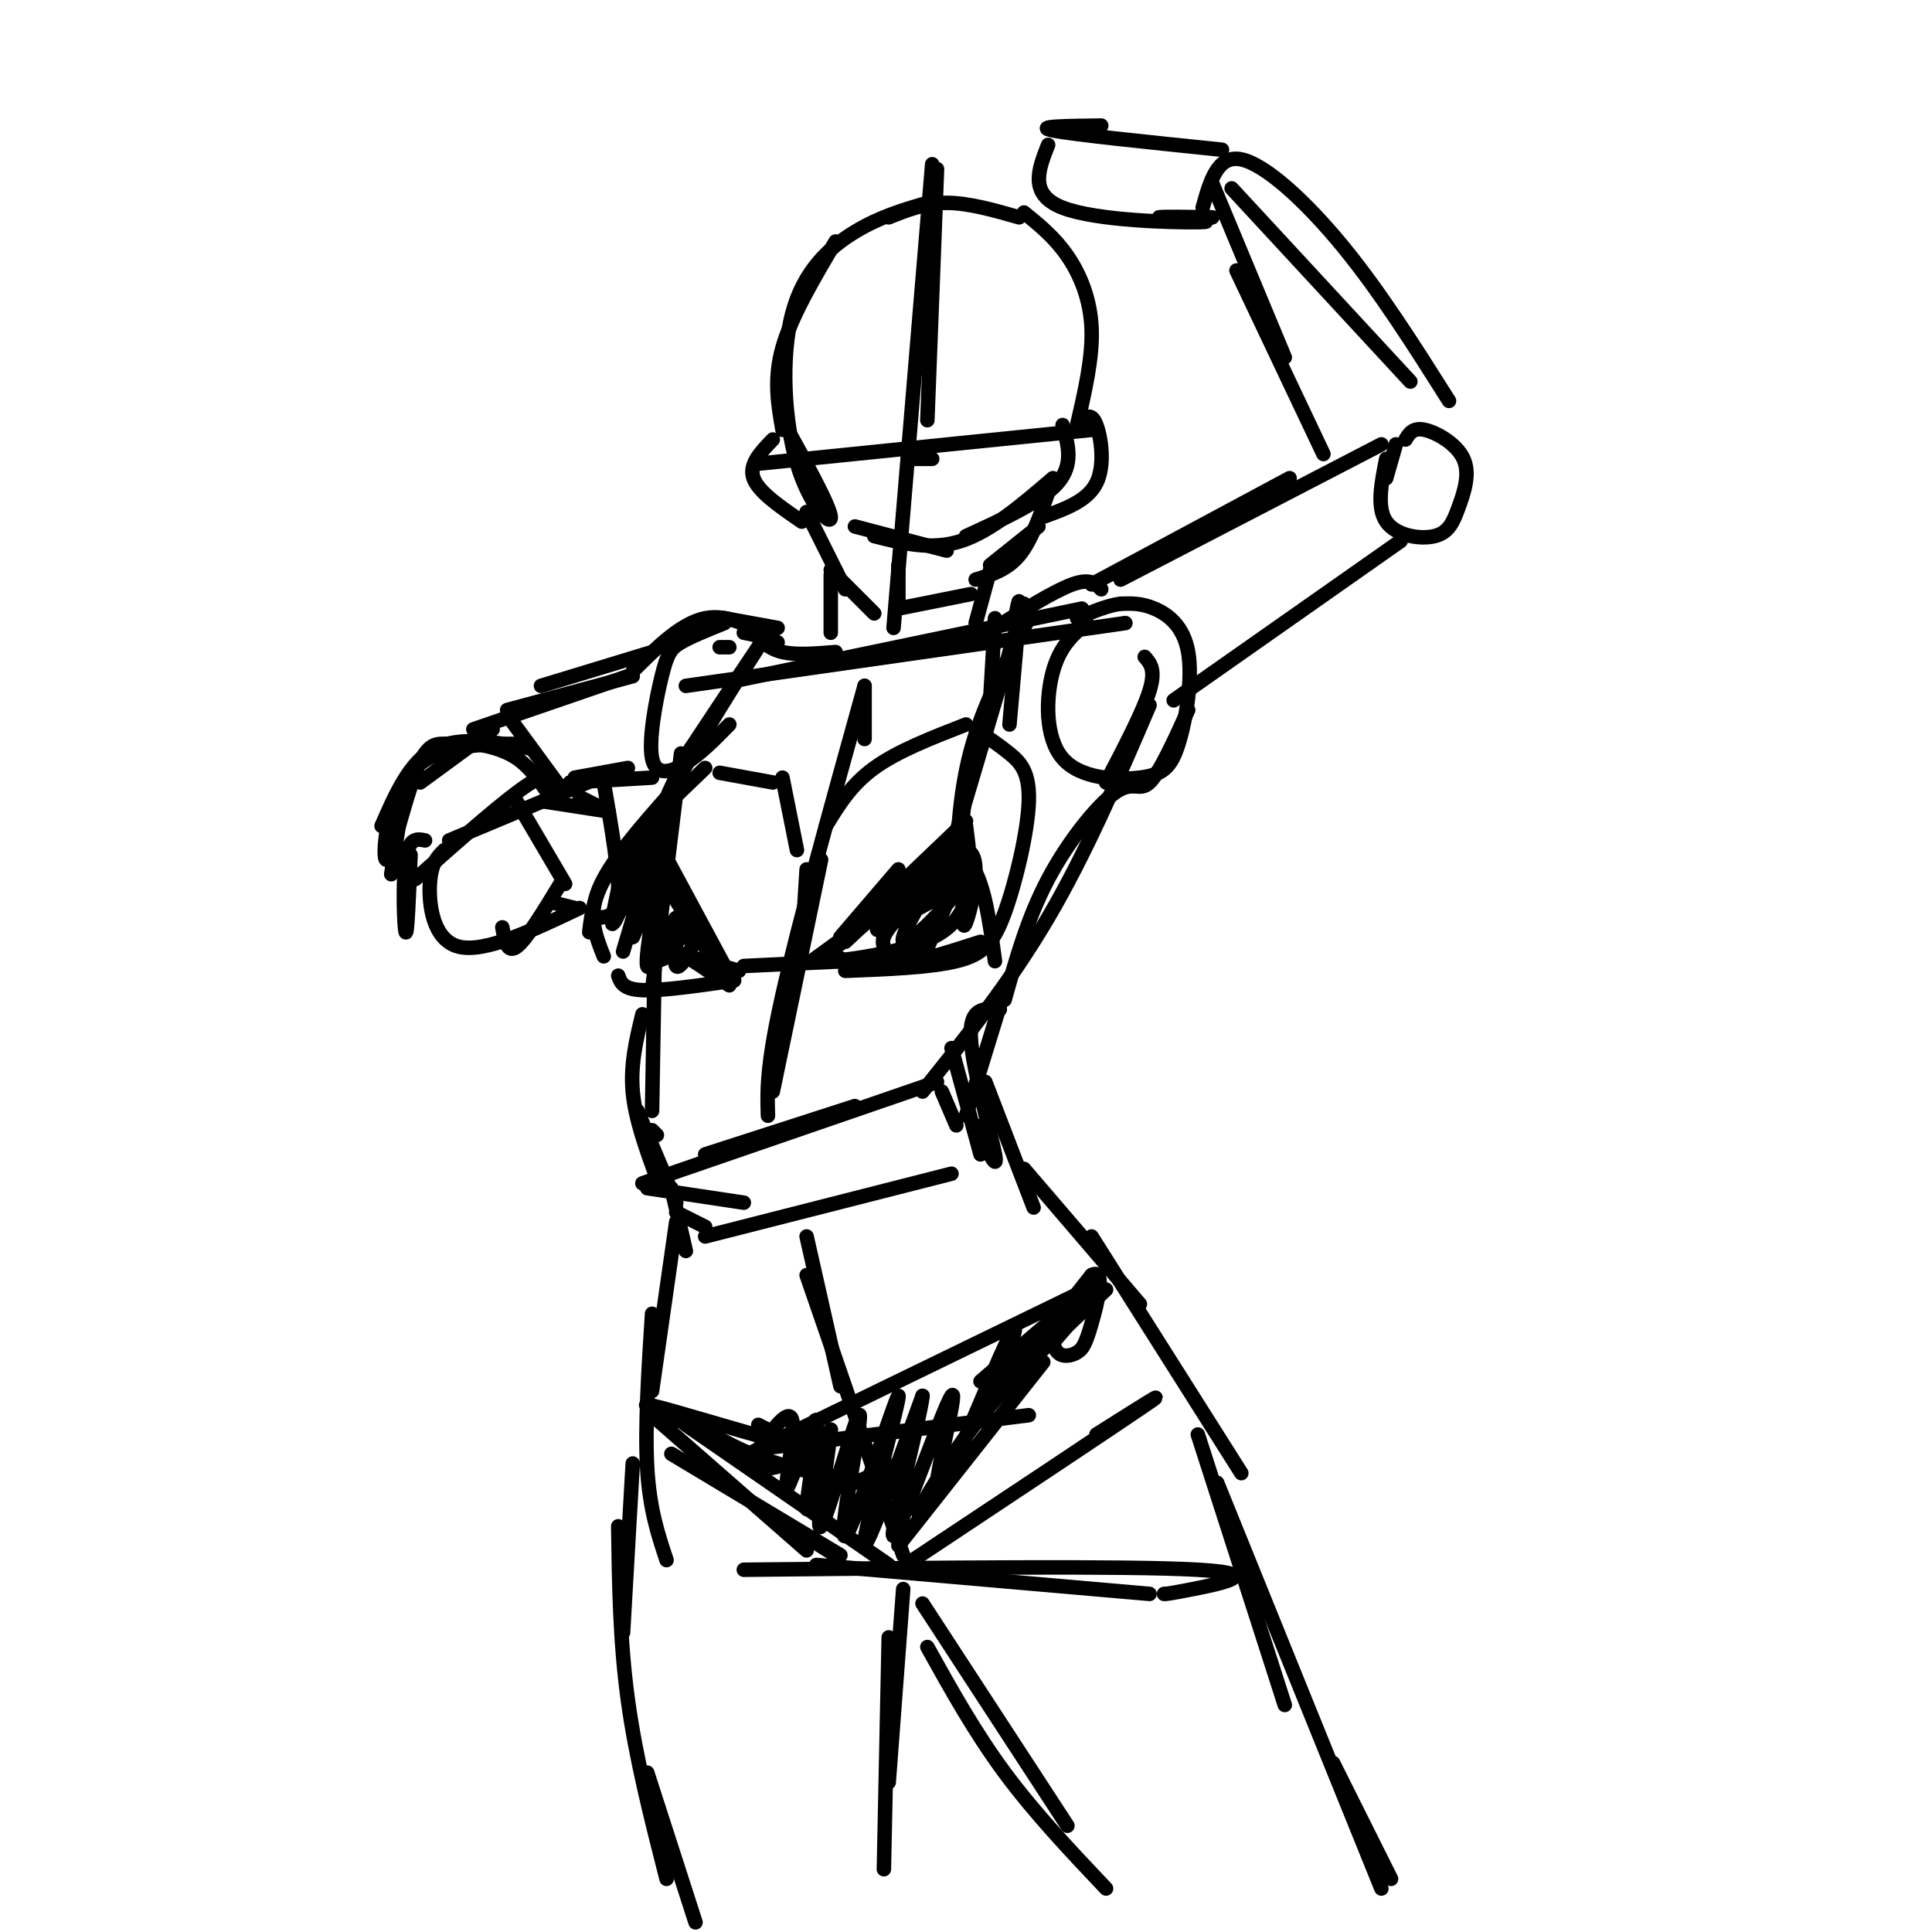 <svg viewBox='0 0 400 400' version='1.1' xmlns='http://www.w3.org/2000/svg' xmlns:xlink='http://www.w3.org/1999/xlink'><g fill='none' stroke='rgb(0,0,0)' stroke-width='3' stroke-linecap='round' stroke-linejoin='round'><path d='M173,50c-4.583,7.750 -9.167,15.500 -11,22c-1.833,6.500 -0.917,11.750 0,17'/><path d='M162,87c4.909,8.885 9.818,17.770 10,20c0.182,2.230 -4.364,-2.196 -7,-11c-2.636,-8.804 -3.364,-21.986 -1,-31c2.364,-9.014 7.818,-13.861 13,-17c5.182,-3.139 10.091,-4.569 15,-6'/><path d='M184,45c3.750,-1.500 7.500,-3.000 12,-3c4.500,0.000 9.750,1.500 15,3'/><path d='M212,44c3.178,2.578 6.356,5.156 9,9c2.644,3.844 4.756,8.956 5,15c0.244,6.044 -1.378,13.022 -3,20'/><path d='M177,109c0.000,0.000 19.000,5.000 19,5'/><path d='M181,111c5.917,1.500 11.833,3.000 18,1c6.167,-2.000 12.583,-7.500 19,-13'/><path d='M220,88c1.167,4.083 2.333,8.167 -1,12c-3.333,3.833 -11.167,7.417 -19,11'/><path d='M194,35c0.000,0.000 -2.000,52.000 -2,52'/><path d='M193,34c0.000,0.000 -8.000,96.000 -8,96'/><path d='M186,117c0.000,0.000 0.000,9.000 0,9'/><path d='M142,142c0.000,0.000 91.000,-13.000 91,-13'/><path d='M152,141c0.000,0.000 72.000,-15.000 72,-15'/><path d='M179,142c0.000,0.000 0.000,11.000 0,11'/><path d='M179,142c-6.833,24.583 -13.667,49.167 -17,64c-3.333,14.833 -3.167,19.917 -3,25'/><path d='M170,178c0.000,0.000 -10.000,48.000 -10,48'/><path d='M133,245c0.000,0.000 61.000,-21.000 61,-21'/><path d='M146,239c0.000,0.000 31.000,-10.000 31,-10'/><path d='M237,136c1.167,1.333 2.333,2.667 1,7c-1.333,4.333 -5.167,11.667 -9,19'/><path d='M238,146c-6.583,15.333 -13.167,30.667 -21,44c-7.833,13.333 -16.917,24.667 -26,36'/><path d='M141,156c0.000,0.000 -6.000,49.000 -6,49'/><path d='M136,173c0.000,0.000 -1.000,57.000 -1,57'/><path d='M135,234c0.000,0.000 1.000,1.000 1,1'/><path d='M134,246c0.000,0.000 20.000,3.000 20,3'/><path d='M140,251c0.000,0.000 6.000,3.000 6,3'/><path d='M195,226c0.000,0.000 3.000,7.000 3,7'/><path d='M146,256c0.000,0.000 51.000,-13.000 51,-13'/><path d='M140,253c0.000,0.000 -5.000,35.000 -5,35'/><path d='M135,272c-0.750,11.750 -1.500,23.500 -1,32c0.500,8.500 2.250,13.750 4,19'/><path d='M212,242c0.000,0.000 24.000,28.000 24,28'/><path d='M226,256c0.000,0.000 31.000,49.000 31,49'/><path d='M154,325c39.667,-0.422 79.333,-0.844 94,0c14.667,0.844 4.333,2.956 -1,4c-5.333,1.044 -5.667,1.022 -6,1'/><path d='M169,324c0.000,0.000 69.000,6.000 69,6'/><path d='M167,256c0.000,0.000 7.000,31.000 7,31'/><path d='M167,264c0.000,0.000 20.000,58.000 20,58'/><path d='M139,301c0.000,0.000 35.000,21.000 35,21'/><path d='M157,312c0.000,0.000 16.000,10.000 16,10'/><path d='M189,323c20.833,-13.833 41.667,-27.667 48,-32c6.333,-4.333 -1.833,0.833 -10,6'/><path d='M225,129c-2.757,2.330 -5.514,4.660 -7,10c-1.486,5.340 -1.701,13.690 2,18c3.701,4.310 11.318,4.580 16,4c4.682,-0.580 6.430,-2.011 8,-7c1.570,-4.989 2.961,-13.535 2,-19c-0.961,-5.465 -4.275,-7.847 -7,-9c-2.725,-1.153 -4.863,-1.076 -7,-1'/><path d='M232,125c-2.667,0.333 -5.833,1.667 -9,3'/><path d='M226,121c0.000,0.000 41.000,-22.000 41,-22'/><path d='M232,120c0.000,0.000 54.000,-28.000 54,-28'/><path d='M243,145c0.000,0.000 47.000,-33.000 47,-33'/><path d='M289,92c0.000,0.000 -2.000,7.000 -2,7'/><path d='M287,95c-1.004,5.040 -2.009,10.080 0,13c2.009,2.920 7.030,3.719 10,3c2.970,-0.719 3.889,-2.956 5,-6c1.111,-3.044 2.415,-6.897 1,-10c-1.415,-3.103 -5.547,-5.458 -8,-6c-2.453,-0.542 -3.226,0.729 -4,2'/><path d='M255,39c0.000,0.000 37.000,40.000 37,40'/><path d='M251,38c0.000,0.000 15.000,36.000 15,36'/><path d='M256,56c0.000,0.000 18.000,38.000 18,38'/><path d='M249,43c1.533,-5.511 3.067,-11.022 8,-10c4.933,1.022 13.267,8.578 21,18c7.733,9.422 14.867,20.711 22,32'/><path d='M228,26c-7.083,0.083 -14.167,0.167 -10,1c4.167,0.833 19.583,2.417 35,4'/><path d='M217,30c-2.022,5.133 -4.044,10.267 3,13c7.044,2.733 23.156,3.067 28,3c4.844,-0.067 -1.578,-0.533 -8,-1'/><path d='M240,45c0.500,-0.167 5.750,-0.083 11,0'/><path d='M150,129c-3.453,1.392 -6.906,2.785 -9,4c-2.094,1.215 -2.829,2.254 -4,7c-1.171,4.746 -2.777,13.201 -2,17c0.777,3.799 3.936,2.943 7,1c3.064,-1.943 6.032,-4.971 9,-8'/><path d='M149,134c0.000,0.000 2.000,0.000 2,0'/><path d='M93,174c0.000,0.000 31.000,-13.000 31,-13'/><path d='M125,162c1.583,9.167 3.167,18.333 3,23c-0.167,4.667 -2.083,4.833 -4,5'/><path d='M92,176c-1.378,1.333 -2.756,2.667 -3,7c-0.244,4.333 0.644,11.667 6,13c5.356,1.333 15.178,-3.333 25,-8'/><path d='M85,177c-0.333,8.333 -0.667,16.667 -1,16c-0.333,-0.667 -0.667,-10.333 0,-15c0.667,-4.667 2.333,-4.333 4,-4'/><path d='M87,162c0.000,0.000 15.000,-11.000 15,-11'/><path d='M105,148c0.000,0.000 11.000,15.000 11,15'/><path d='M105,147c0.000,0.000 26.000,-7.000 26,-7'/><path d='M112,142c0.000,0.000 23.000,-7.000 23,-7'/><path d='M118,162c0.000,0.000 17.000,-1.000 17,-1'/><path d='M122,193c0.500,-4.167 1.000,-8.333 5,-14c4.000,-5.667 11.500,-12.833 19,-20'/><path d='M139,164c-6.333,7.167 -12.667,14.333 -15,20c-2.333,5.667 -0.667,9.833 1,14'/><path d='M128,202c0.500,1.417 1.000,2.833 5,3c4.000,0.167 11.500,-0.917 19,-2'/><path d='M149,160c0.000,0.000 11.000,2.000 11,2'/><path d='M162,161c0.000,0.000 3.000,15.000 3,15'/><path d='M171,171c2.583,-4.250 5.167,-8.500 10,-12c4.833,-3.500 11.917,-6.250 19,-9'/><path d='M167,180c0.000,0.000 -1.000,16.000 -1,16'/><path d='M175,201c8.761,-0.338 17.522,-0.676 23,-2c5.478,-1.324 7.675,-3.633 10,-10c2.325,-6.367 4.780,-16.791 5,-23c0.220,-6.209 -1.794,-8.203 -4,-10c-2.206,-1.797 -4.603,-3.399 -7,-5'/><path d='M131,303c0.000,0.000 -2.000,35.000 -2,35'/><path d='M128,316c0.167,11.917 0.333,23.833 2,36c1.667,12.167 4.833,24.583 8,37'/><path d='M134,367c0.000,0.000 10.000,31.000 10,31'/><path d='M187,329c0.000,0.000 -3.000,40.000 -3,40'/><path d='M184,339c0.000,0.000 -1.000,48.000 -1,48'/><path d='M191,332c0.000,0.000 30.000,46.000 30,46'/><path d='M192,341c4.917,8.833 9.833,17.667 16,26c6.167,8.333 13.583,16.167 21,24'/><path d='M248,297c0.000,0.000 18.000,56.000 18,56'/><path d='M252,307c0.000,0.000 34.000,84.000 34,84'/><path d='M276,365c0.000,0.000 12.000,24.000 12,24'/><path d='M167,106c0.000,0.000 8.000,16.000 8,16'/><path d='M172,118c0.000,0.000 9.000,9.000 9,9'/><path d='M186,126c0.000,0.000 15.000,-3.000 15,-3'/><path d='M172,119c0.000,0.000 0.000,12.000 0,12'/><path d='M205,118c0.000,0.000 -3.000,11.000 -3,11'/><path d='M150,128c0.000,0.000 11.000,2.000 11,2'/><path d='M136,174c0.000,0.000 14.000,26.000 14,26'/><path d='M129,197c0.000,0.000 8.000,-27.000 8,-27'/><path d='M131,191c0.533,-6.533 1.067,-13.067 7,-25c5.933,-11.933 17.267,-29.267 19,-32c1.733,-2.733 -6.133,9.133 -14,21'/><path d='M143,155c-4.222,7.622 -7.778,16.178 -9,22c-1.222,5.822 -0.111,8.911 1,12'/><path d='M136,180c0.000,0.000 13.000,21.000 13,21'/><path d='M139,197c0.000,0.000 14.000,4.000 14,4'/><path d='M154,200c0.000,0.000 21.000,-1.000 21,-1'/><path d='M174,194c0.000,0.000 12.000,-14.000 12,-14'/><path d='M178,191c0.000,0.000 22.000,-21.000 22,-21'/><path d='M200,164c0.000,0.000 2.000,-6.000 2,-6'/><path d='M210,129c0.583,-3.250 1.167,-6.500 1,-3c-0.167,3.500 -1.083,13.750 -2,24'/><path d='M212,125c0.000,0.000 -16.000,54.000 -16,54'/><path d='M200,171c1.119,8.589 2.238,17.179 -5,22c-7.238,4.821 -22.833,5.875 -22,6c0.833,0.125 18.095,-0.679 23,-1c4.905,-0.321 -2.548,-0.161 -10,0'/><path d='M186,198c-2.190,-0.298 -2.667,-1.042 -3,-2c-0.333,-0.958 -0.524,-2.131 2,-5c2.524,-2.869 7.762,-7.435 13,-12'/><path d='M135,293c0.000,0.000 32.000,28.000 32,28'/><path d='M142,295c0.000,0.000 42.000,29.000 42,29'/><path d='M144,295c4.917,2.917 9.833,5.833 17,8c7.167,2.167 16.583,3.583 26,5'/><path d='M157,300c0.000,0.000 56.000,-7.000 56,-7'/><path d='M186,320c0.000,0.000 30.000,-38.000 30,-38'/><path d='M190,313c4.250,-7.167 8.500,-14.333 15,-22c6.500,-7.667 15.250,-15.833 24,-24'/><path d='M155,301c0.000,0.000 70.000,-34.000 70,-34'/><path d='M203,286c10.750,-9.333 21.500,-18.667 24,-20c2.500,-1.333 -3.250,5.333 -9,12'/><path d='M186,303c0.000,0.000 -9.000,4.000 -9,4'/><path d='M168,301c-3.583,1.500 -7.167,3.000 -9,3c-1.833,0.000 -1.917,-1.500 -2,-3'/><path d='M155,303c4.123,-5.982 8.246,-11.965 9,-9c0.754,2.965 -1.860,14.877 -1,14c0.860,-0.877 5.193,-14.544 6,-14c0.807,0.544 -1.912,15.298 -2,18c-0.088,2.702 2.456,-6.649 5,-16'/><path d='M172,296c-0.272,4.025 -3.453,22.086 -2,20c1.453,-2.086 7.541,-24.319 8,-23c0.459,1.319 -4.712,26.188 -3,25c1.712,-1.188 10.307,-28.435 11,-29c0.693,-0.565 -6.516,25.553 -7,30c-0.484,4.447 5.758,-12.776 12,-30'/><path d='M191,289c-0.332,4.128 -7.163,29.450 -6,29c1.163,-0.450 10.318,-26.670 12,-29c1.682,-2.330 -4.110,19.229 -3,20c1.110,0.771 9.122,-19.247 13,-28c3.878,-8.753 3.621,-6.241 2,-2c-1.621,4.241 -4.606,10.212 -2,8c2.606,-2.212 10.803,-12.606 19,-23'/><path d='M226,264c3.063,-1.638 1.221,5.768 0,10c-1.221,4.232 -1.822,5.289 -3,6c-1.178,0.711 -2.932,1.076 -4,0c-1.068,-1.076 -1.448,-3.593 0,-6c1.448,-2.407 4.724,-4.703 8,-7'/><path d='M145,296c-7.067,-2.956 -14.133,-5.911 -10,-5c4.133,0.911 19.467,5.689 25,7c5.533,1.311 1.267,-0.844 -3,-3'/><path d='M132,230c0.000,0.000 8.000,19.000 8,19'/><path d='M197,217c0.000,0.000 6.000,22.000 6,22'/><path d='M202,233c2.378,5.067 4.756,10.133 4,6c-0.756,-4.133 -4.644,-17.467 -5,-24c-0.356,-6.533 2.822,-6.267 6,-6'/><path d='M172,197c0.000,0.000 21.000,-17.000 21,-17'/><path d='M175,195c10.565,-9.911 21.131,-19.821 25,-19c3.869,0.821 1.042,12.375 0,15c-1.042,2.625 -0.298,-3.679 -1,-6c-0.702,-2.321 -2.851,-0.661 -5,1'/><path d='M194,186c-4.851,2.511 -14.478,8.289 -12,6c2.478,-2.289 17.062,-12.644 18,-11c0.938,1.644 -11.769,15.286 -13,14c-1.231,-1.286 9.015,-17.500 11,-18c1.985,-0.500 -4.290,14.714 -6,19c-1.710,4.286 1.145,-2.357 4,-9'/><path d='M199,183c-0.083,-7.500 -0.167,-15.000 2,-24c2.167,-9.000 6.583,-19.500 11,-30'/><path d='M129,184c0.435,-3.589 0.870,-7.178 0,-4c-0.870,3.178 -3.045,13.122 -2,11c1.045,-2.122 5.311,-16.311 5,-16c-0.311,0.311 -5.199,15.122 -5,16c0.199,0.878 5.485,-12.178 7,-14c1.515,-1.822 -0.743,7.589 -3,17'/><path d='M131,194c0.894,-1.396 4.630,-13.387 5,-12c0.370,1.387 -2.626,16.153 -2,18c0.626,1.847 4.875,-9.226 6,-10c1.125,-0.774 -0.874,8.751 0,10c0.874,1.249 4.620,-5.779 4,-7c-0.620,-1.221 -5.606,3.365 -7,5c-1.394,1.635 0.803,0.317 3,-1'/><path d='M140,197c2.333,1.000 6.667,4.000 11,7'/><path d='M168,199c12.500,-9.083 25.000,-18.167 29,-21c4.000,-2.833 -0.500,0.583 -5,4'/><path d='M175,194c8.917,-8.917 17.833,-17.833 23,-17c5.167,0.833 6.583,11.417 8,22'/><path d='M173,198c3.000,1.250 6.000,2.500 11,2c5.000,-0.500 12.000,-2.750 19,-5'/><path d='M198,178c0.511,-8.422 1.022,-16.844 4,-26c2.978,-9.156 8.422,-19.044 10,-22c1.578,-2.956 -0.711,1.022 -3,5'/><path d='M205,145c0.000,0.000 1.000,-17.000 1,-17'/><path d='M154,131c0.000,0.000 5.000,1.000 5,1'/><path d='M157,96c0.000,0.000 69.000,-7.000 69,-7'/><path d='M188,95c0.000,0.000 5.000,0.000 5,0'/><path d='M160,91c-2.500,2.583 -5.000,5.167 -4,8c1.000,2.833 5.500,5.917 10,9'/><path d='M224,87c1.022,-0.756 2.044,-1.511 3,1c0.956,2.511 1.844,8.289 0,12c-1.844,3.711 -6.422,5.356 -11,7'/><path d='M205,117c0.000,0.000 10.000,-8.000 10,-8'/><path d='M217,102c-1.750,5.000 -3.500,10.000 -6,13c-2.500,3.000 -5.750,4.000 -9,5'/><path d='M86,182c9.583,-8.500 19.167,-17.000 24,-20c4.833,-3.000 4.917,-0.500 5,2'/><path d='M107,166c0.000,0.000 10.000,17.000 10,17'/><path d='M116,183c-3.500,5.750 -7.000,11.500 -9,13c-2.000,1.500 -2.500,-1.250 -3,-4'/><path d='M113,166c0.000,0.000 13.000,2.000 13,2'/><path d='M120,165c0.000,0.000 6.000,3.000 6,3'/><path d='M115,187c0.000,0.000 4.000,1.000 4,1'/><path d='M81,181c0.000,0.000 2.000,-13.000 2,-13'/><path d='M79,171c2.917,-6.667 5.833,-13.333 11,-16c5.167,-2.667 12.583,-1.333 20,0'/><path d='M109,154c-9.434,0.000 -18.868,0.000 -24,6c-5.132,6.000 -5.963,18.000 -5,18c0.963,-0.000 3.721,-12.000 6,-18c2.279,-6.000 4.080,-6.000 6,-6c1.920,0.000 3.960,0.000 6,0'/><path d='M98,154c2.622,0.311 6.178,1.089 9,3c2.822,1.911 4.911,4.956 7,8'/><path d='M98,151c0.000,0.000 32.000,-11.000 32,-11'/><path d='M119,161c0.000,0.000 11.000,-2.000 11,-2'/><path d='M131,139c5.000,-5.000 10.000,-10.000 15,-11c5.000,-1.000 10.000,2.000 15,5'/><path d='M156,131c1.583,1.667 3.167,3.333 6,4c2.833,0.667 6.917,0.333 11,0'/><path d='M206,130c6.167,-3.833 12.333,-7.667 16,-9c3.667,-1.333 4.833,-0.167 6,1'/><path d='M246,147c-2.952,6.500 -5.905,13.000 -8,15c-2.095,2.000 -3.333,-0.500 -7,2c-3.667,2.500 -9.762,10.000 -14,18c-4.238,8.000 -6.619,16.500 -9,25'/><path d='M208,205c0.000,0.000 -8.000,26.000 -8,26'/><path d='M204,224c0.000,0.000 10.000,26.000 10,26'/><path d='M133,210c-1.250,5.167 -2.500,10.333 -2,16c0.500,5.667 2.750,11.833 5,18'/><path d='M139,246c0.000,0.000 3.000,13.000 3,13'/></g>
</svg>